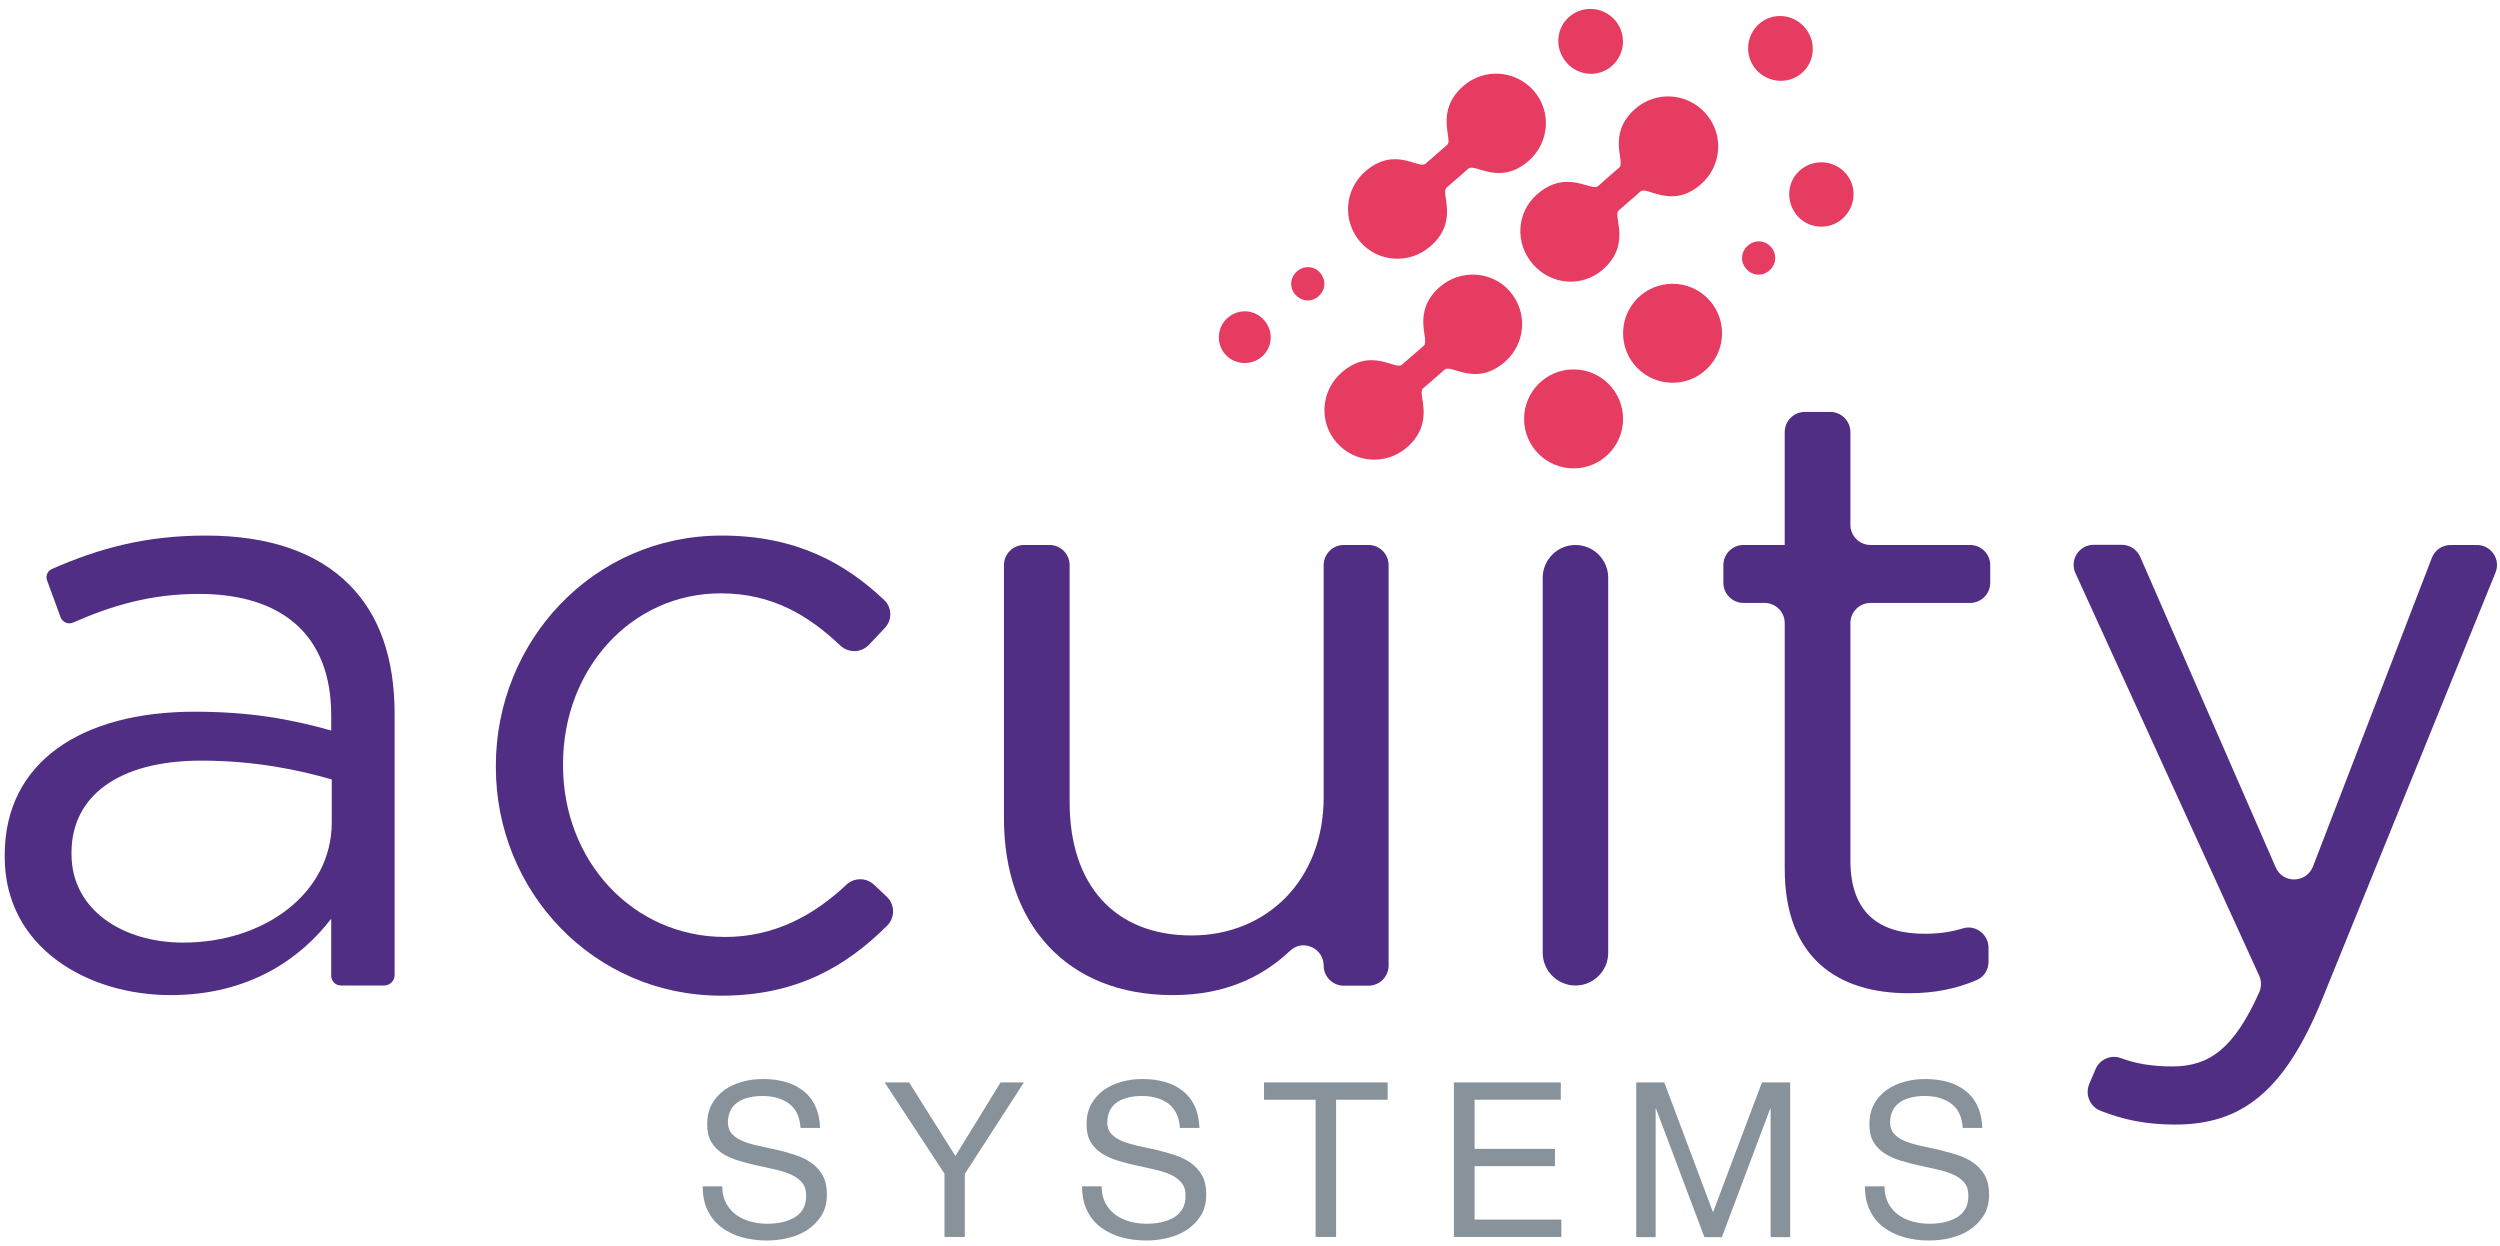 <?xml version="1.0" encoding="UTF-8"?> <!-- Generator: Adobe Illustrator 25.4.1, SVG Export Plug-In . SVG Version: 6.00 Build 0) --> <svg xmlns="http://www.w3.org/2000/svg" xmlns:xlink="http://www.w3.org/1999/xlink" id="Layer_1" x="0px" y="0px" viewBox="0 0 1328.5 662.1" style="enable-background:new 0 0 1328.5 662.1;" xml:space="preserve"> <style type="text/css"> .st0{fill:#88929A;} .st1{fill:#502E84;} .st2{fill:#E73C62;} </style> <g> <g> <path class="st0" d="M419.2,586.4c-3.6-2.6-8.3-4-14-4c-2.3,0-4.6,0.2-6.8,0.7s-4.2,1.2-5.9,2.3s-3.1,2.5-4.1,4.3 s-1.6,4.1-1.6,6.7c0,2.5,0.7,4.6,2.2,6.2c1.5,1.6,3.5,2.9,6,3.9s5.3,1.8,8.5,2.5c3.1,0.7,6.3,1.4,9.6,2.1s6.5,1.7,9.6,2.7 s6,2.4,8.5,4.2s4.5,4,6,6.7s2.2,6.1,2.2,10.1c0,4.4-1,8.1-2.9,11.2c-2,3.1-4.5,5.6-7.5,7.6c-3.1,2-6.5,3.4-10.3,4.3 c-3.8,0.9-7.6,1.3-11.3,1.3c-4.6,0-9-0.6-13.1-1.7c-4.1-1.2-7.7-2.9-10.8-5.2s-5.6-5.3-7.4-9c-1.8-3.6-2.7-8-2.7-12.9h10.4 c0,3.5,0.7,6.4,2,8.9s3.1,4.5,5.3,6.2c2.2,1.6,4.7,2.8,7.6,3.6c2.9,0.8,5.9,1.2,9,1.2c2.5,0,4.9-0.2,7.4-0.7s4.7-1.3,6.7-2.4 c2-1.1,3.6-2.6,4.8-4.5s1.8-4.4,1.8-7.4c0-2.8-0.7-5.1-2.2-6.9c-1.5-1.8-3.5-3.2-6-4.3s-5.3-2-8.5-2.7c-3.1-0.7-6.3-1.4-9.6-2.1 c-3.3-0.7-6.5-1.6-9.6-2.5c-3.1-1-6-2.2-8.5-3.8s-4.5-3.6-6-6.1s-2.2-5.6-2.2-9.4c0-4.1,0.8-7.7,2.5-10.8c1.7-3,3.9-5.5,6.7-7.5 s6-3.4,9.6-4.4s7.2-1.4,11-1.4c4.2,0,8.1,0.5,11.7,1.5c3.6,1,6.8,2.6,9.5,4.7c2.7,2.1,4.9,4.8,6.4,8.1c1.6,3.3,2.4,7.2,2.6,11.7 h-10.4C425,593.3,422.9,589.1,419.2,586.4z"></path> <path class="st0" d="M512.8,657.3h-10.9v-33.6l-31.8-48.5h13l24.6,39.1l24-39.1h12.4l-31.4,48.6v33.5H512.8z"></path> <path class="st0" d="M620.8,586.4c-3.6-2.6-8.3-4-14-4c-2.3,0-4.6,0.2-6.8,0.7s-4.2,1.2-5.9,2.3s-3.1,2.5-4.1,4.3 s-1.6,4.1-1.6,6.7c0,2.5,0.7,4.6,2.2,6.2c1.5,1.6,3.5,2.9,6,3.9s5.3,1.8,8.5,2.5c3.1,0.7,6.3,1.4,9.6,2.1c3.3,0.8,6.5,1.7,9.6,2.7 s6,2.4,8.5,4.2s4.5,4,6,6.7s2.2,6.1,2.2,10.1c0,4.4-1,8.1-2.9,11.2c-2,3.1-4.5,5.6-7.5,7.6c-3.1,2-6.5,3.4-10.3,4.3 c-3.8,0.9-7.6,1.3-11.3,1.3c-4.6,0-9-0.6-13.1-1.7c-4.1-1.2-7.7-2.9-10.8-5.2s-5.6-5.3-7.4-9c-1.8-3.6-2.7-8-2.7-12.9h10.4 c0,3.5,0.7,6.4,2,8.9s3.1,4.5,5.3,6.2c2.2,1.6,4.7,2.8,7.6,3.6c2.9,0.8,5.9,1.2,9,1.2c2.5,0,4.9-0.2,7.4-0.7s4.7-1.3,6.7-2.4 c2-1.1,3.6-2.6,4.8-4.5s1.8-4.4,1.8-7.4c0-2.8-0.7-5.1-2.2-6.9c-1.5-1.8-3.5-3.2-6-4.3s-5.3-2-8.5-2.7c-3.1-0.7-6.3-1.4-9.6-2.1 c-3.3-0.7-6.5-1.6-9.6-2.5c-3.1-1-6-2.2-8.5-3.8s-4.5-3.6-6-6.1s-2.2-5.6-2.2-9.4c0-4.1,0.8-7.7,2.5-10.8c1.7-3,3.9-5.5,6.7-7.5 s6-3.4,9.6-4.4s7.2-1.4,11-1.4c4.2,0,8.1,0.5,11.7,1.5c3.6,1,6.8,2.6,9.5,4.7c2.7,2.1,4.9,4.8,6.4,8.1c1.6,3.3,2.4,7.2,2.6,11.7 H627C626.6,593.3,624.4,589.1,620.8,586.4z"></path> <path class="st0" d="M671.7,584.4v-9.2h65.7v9.2H710v72.9h-10.9v-72.9H671.7z"></path> <path class="st0" d="M829.4,575.2v9.2h-45.8v26.1h42.7v9.2h-42.7v28.4h46.1v9.2h-57.1v-82.1H829.4z"></path> <path class="st0" d="M884.4,575.2l25.9,69l26-69h15v82.2h-10.4v-68.3h-0.2L915,657.4h-9.3L880,589.1h-0.2v68.3h-10.3v-82.2H884.4z "></path> <path class="st0" d="M1036.8,586.4c-3.6-2.6-8.3-4-14-4c-2.3,0-4.6,0.2-6.8,0.7c-2.2,0.5-4.2,1.2-5.9,2.3 c-1.7,1.1-3.1,2.5-4.1,4.3s-1.6,4.1-1.6,6.7c0,2.5,0.7,4.6,2.2,6.2c1.5,1.6,3.5,2.9,6,3.9s5.3,1.8,8.5,2.5 c3.1,0.7,6.3,1.4,9.6,2.1c3.3,0.8,6.5,1.7,9.6,2.7s6,2.4,8.5,4.2s4.5,4,6,6.7s2.2,6.1,2.2,10.1c0,4.4-1,8.1-2.9,11.2 c-2,3.1-4.5,5.6-7.5,7.6c-3.1,2-6.5,3.4-10.3,4.3s-7.6,1.3-11.3,1.3c-4.6,0-9-0.6-13.1-1.7c-4.1-1.2-7.7-2.9-10.8-5.2 c-3.1-2.3-5.6-5.3-7.4-9c-1.8-3.6-2.7-8-2.7-12.9h10.4c0,3.5,0.7,6.4,2,8.9s3.1,4.5,5.3,6.2c2.2,1.6,4.7,2.8,7.6,3.6 s5.9,1.2,9,1.2c2.5,0,4.9-0.2,7.4-0.7s4.7-1.3,6.7-2.4c2-1.1,3.6-2.6,4.8-4.5s1.8-4.4,1.8-7.4c0-2.8-0.7-5.1-2.2-6.9 c-1.5-1.8-3.5-3.2-6-4.3s-5.3-2-8.5-2.7c-3.1-0.7-6.3-1.4-9.6-2.1c-3.3-0.7-6.5-1.6-9.6-2.5c-3.1-1-6-2.2-8.5-3.8s-4.5-3.6-6-6.1 s-2.2-5.6-2.2-9.4c0-4.1,0.8-7.7,2.5-10.8s3.9-5.5,6.7-7.5s6-3.4,9.6-4.4s7.2-1.4,11-1.4c4.2,0,8.1,0.5,11.7,1.5s6.8,2.6,9.5,4.7 c2.7,2.1,4.9,4.8,6.4,8.1c1.6,3.3,2.4,7.2,2.6,11.7H1043C1042.6,593.3,1040.5,589.1,1036.8,586.4z"></path> </g> <path class="st1" d="M263.5,407.8v-0.9c0-66.1,51.6-122.3,120-122.3c39.5,0,65.7,14.7,86.3,34.2c4.3,4,4.4,10.8,0.3,15l-8.4,8.9 c-4.1,4.3-10.9,4.4-15.2,0.3c-16.7-15.8-36-27.7-63.5-27.7c-47.6,0-83.8,40.3-83.8,90.6v0.9c0,50.7,37.1,91.1,86.1,91.1 c26.2,0,47.2-11.5,64.4-27.7c4.1-3.9,10.5-4,14.7-0.1l6.8,6.4c4.4,4.1,4.5,11.1,0.3,15.3c-22.1,22.1-48.7,37.3-88.1,37.3 C315.2,529.2,263.5,473.5,263.5,407.8z"></path> <path class="st1" d="M533.5,435V300.3c0-5.9,4.8-10.7,10.7-10.7h13.5c5.9,0,10.7,4.8,10.7,10.7v126.1c0,43.5,23.6,70.7,64.8,70.7 c39.9,0,70.2-29.4,70.2-73.4V300.3c0-5.9,4.8-10.7,10.7-10.7h13.1c5.9,0,10.7,4.8,10.7,10.7v212.8c0,5.9-4.8,10.7-10.7,10.7h-13.1 c-5.9,0-10.7-4.8-10.7-10.7l0,0c0-9.2-11.1-14.3-17.8-7.9c-14.9,14.1-34.8,23.6-62.4,23.6C566.6,528.8,533.5,490.7,533.5,435z"></path> <path class="st1" d="M837.2,289.6L837.2,289.6c9.6,0,17.4,7.8,17.4,17.4v199.3c0,9.6-7.8,17.4-17.4,17.4l0,0 c-9.6,0-17.4-7.8-17.4-17.4V307C819.8,297.4,827.6,289.6,837.2,289.6z"></path> <path class="st1" d="M948.4,461.7V331.1c0-5.9-4.8-10.7-10.7-10.7h-11.2c-5.9,0-10.7-4.8-10.7-10.7v-9.4c0-5.9,4.8-10.7,10.7-10.7 h21.9v-60c0-5.9,4.8-10.7,10.7-10.7h13.5c5.9,0,10.7,4.8,10.7,10.7v49.3c0,5.9,4.8,10.7,10.7,10.7h52.9c5.9,0,10.7,4.8,10.7,10.7 v9.4c0,5.9-4.8,10.7-10.7,10.7H994c-5.9,0-10.7,4.8-10.7,10.7v126.1c0,28.5,15.9,39,39.4,39c7.2,0,13.7-0.8,20.5-2.9 c6.7-2,13.5,3.3,13.5,10.3v7.5c0,4.3-2.5,8.2-6.5,9.8c-10.4,4.4-21.8,6.9-35.7,6.9C976.9,527.9,948.4,509.3,948.4,461.7z"></path> <path class="st1" d="M1302.3,289.6h13.9c7.6,0,12.8,7.7,9.9,14.7l-92.3,227.2c-19.9,48.5-42.6,66.1-77.9,66.1 c-15.2,0-27.4-2.5-39.6-7.3c-5.7-2.2-8.4-8.6-6.1-14.2l3.4-8c2.2-5.2,8.2-7.8,13.5-5.8c8.1,3,16.6,4.4,27.4,4.4 c19.9,0,32.8-9.9,46.1-39.5c1.2-2.8,1.2-6-0.1-8.8l-97.6-213.8c-3.2-7.1,1.9-15.1,9.7-15.1h14.9c4.2,0,8.1,2.5,9.8,6.4l72,165 c3.8,8.8,16.3,8.5,19.8-0.4l63.2-164.1C1293.9,292.3,1297.8,289.6,1302.3,289.6z"></path> <g> <path class="st1" d="M2.5,455.3v-0.9c0-49.7,41.1-76.2,100.9-76.2c30.1,0,51.6,4.1,72.6,10V380c0-42.4-26-64.4-70.3-64.4 c-25.8,0-46.5,6.3-66.8,15.2c-2.6,1.2-5.7-0.1-6.7-2.8L25,308.4c-0.9-2.3,0.3-5,2.5-6c24.6-10.8,49.3-17.8,81.8-17.8 c33.3,0,58.9,8.7,76.2,26c16,16,24.2,38.8,24.2,68.9v138.6c0,3.1-2.5,5.6-5.6,5.6h-22.9c-2.9,0-5.2-2.3-5.2-5.2v-30.3 c-16.4,21.4-43.8,40.6-85.4,40.6C46.7,528.8,2.5,503.7,2.5,455.3z M176.3,437v-22.8c-17.3-5-40.6-10-69.4-10 C62.6,404.2,38,423.4,38,453v0.9c0,29.7,27.4,47,59.3,47C140.7,500.9,176.3,474.5,176.3,437z"></path> </g> <path class="st2" d="M957.6,38.7c7-6.1,7.7-16.9,1.4-24.2c-6.3-7.2-17.1-8-24.1-1.9c-7.2,6.3-8,17.1-1.7,24.4 C939.6,44.2,950.4,45,957.6,38.7L957.6,38.7z M856.5,35.1c7.2-6.3,8-17.1,1.7-24.4c-6.3-7.2-17.1-8-24.4-1.7 c-7,6.1-7.7,16.9-1.4,24.2C838.7,40.5,849.5,41.2,856.5,35.1L856.5,35.1z M851.8,143.2c-11.1,9.7-27.6,8.3-37.2-2.8 c-9.7-11.1-8.8-27.6,2.3-37.2c15.7-13.7,28.7-1.2,32.3-4.3l6-5.3l5.3-4.6c3.4-2.9-6.9-17.7,8.5-31.2c11.1-9.7,27.8-8.5,37.5,2.6 s8.5,27.8-2.6,37.5c-15.7,13.7-28.6,0.7-32.2,3.9l-4.8,4.2l-6.8,5.9C856.9,114.5,867.2,129.7,851.8,143.2L851.8,143.2z M747.7,237.7c-11.1,9.7-27.8,8.5-37.5-2.6c-9.5-10.9-8.3-27.6,2.8-37.2c15.7-13.7,28.4-1,32-4.1l6.3-5.5l5.3-4.6 c3.4-2.9-6.9-17.7,8.5-31.2c11.1-9.7,27.8-8.5,37.2,2.3c9.7,11.1,8.5,27.8-2.6,37.5c-15.7,13.6-28.4,1-32,4.1l-4.8,4.2l-6.8,5.9 C753,209.2,763.1,224.2,747.7,237.7L747.7,237.7z M760.1,130.9c-11.1,9.7-27.8,8.5-37.2-2.3c-9.7-11.1-8.5-27.8,2.6-37.5 c15.7-13.7,28.4-1,32-4.1l6.3-5.5l5.3-4.6c3.1-2.7-6.9-17.7,8.5-31.2c11.1-9.7,27.8-8.5,37.5,2.6c9.5,10.9,8.3,27.5-2.8,37.2 c-15.7,13.6-28.4,1-32,4.1l-4.8,4.2l-6.8,5.9C765.3,102.7,775.6,117.5,760.1,130.9L760.1,130.9z M670.5,189.6 c5.8-5,6.4-13.6,1.3-19.4c-5-5.8-13.6-6.4-19.4-1.3c-5.6,4.8-6.4,13.6-1.3,19.4C656.1,194,664.9,194.4,670.5,189.6L670.5,189.6z M700.6,157.5c3.9-3.4,4.2-8.8,0.9-12.6c-3.2-3.6-8.6-4-12.4-0.6c-3.6,3.2-4,8.6-0.8,12.2C691.6,160.3,697,160.7,700.6,157.5 L700.6,157.5z M940.2,143.8c3.9-3.4,4.2-8.8,0.9-12.6c-3.2-3.6-8.6-4-12.4-0.6c-3.6,3.2-4,8.6-0.8,12.2 C931.1,146.6,936.5,147,940.2,143.8L940.2,143.8z M979,116.3c7.2-6.3,8-17.1,1.9-24.1c-6.3-7.2-17.1-8-24.4-1.7 c-7,6.1-7.7,16.9-1.4,24.2C961.2,121.7,972,122.4,979,116.3L979,116.3z"></path> <circle class="st2" cx="836.2" cy="222.6" r="26.3"></circle> <circle class="st2" cx="888.8" cy="177.1" r="26.3"></circle> </g> </svg> 